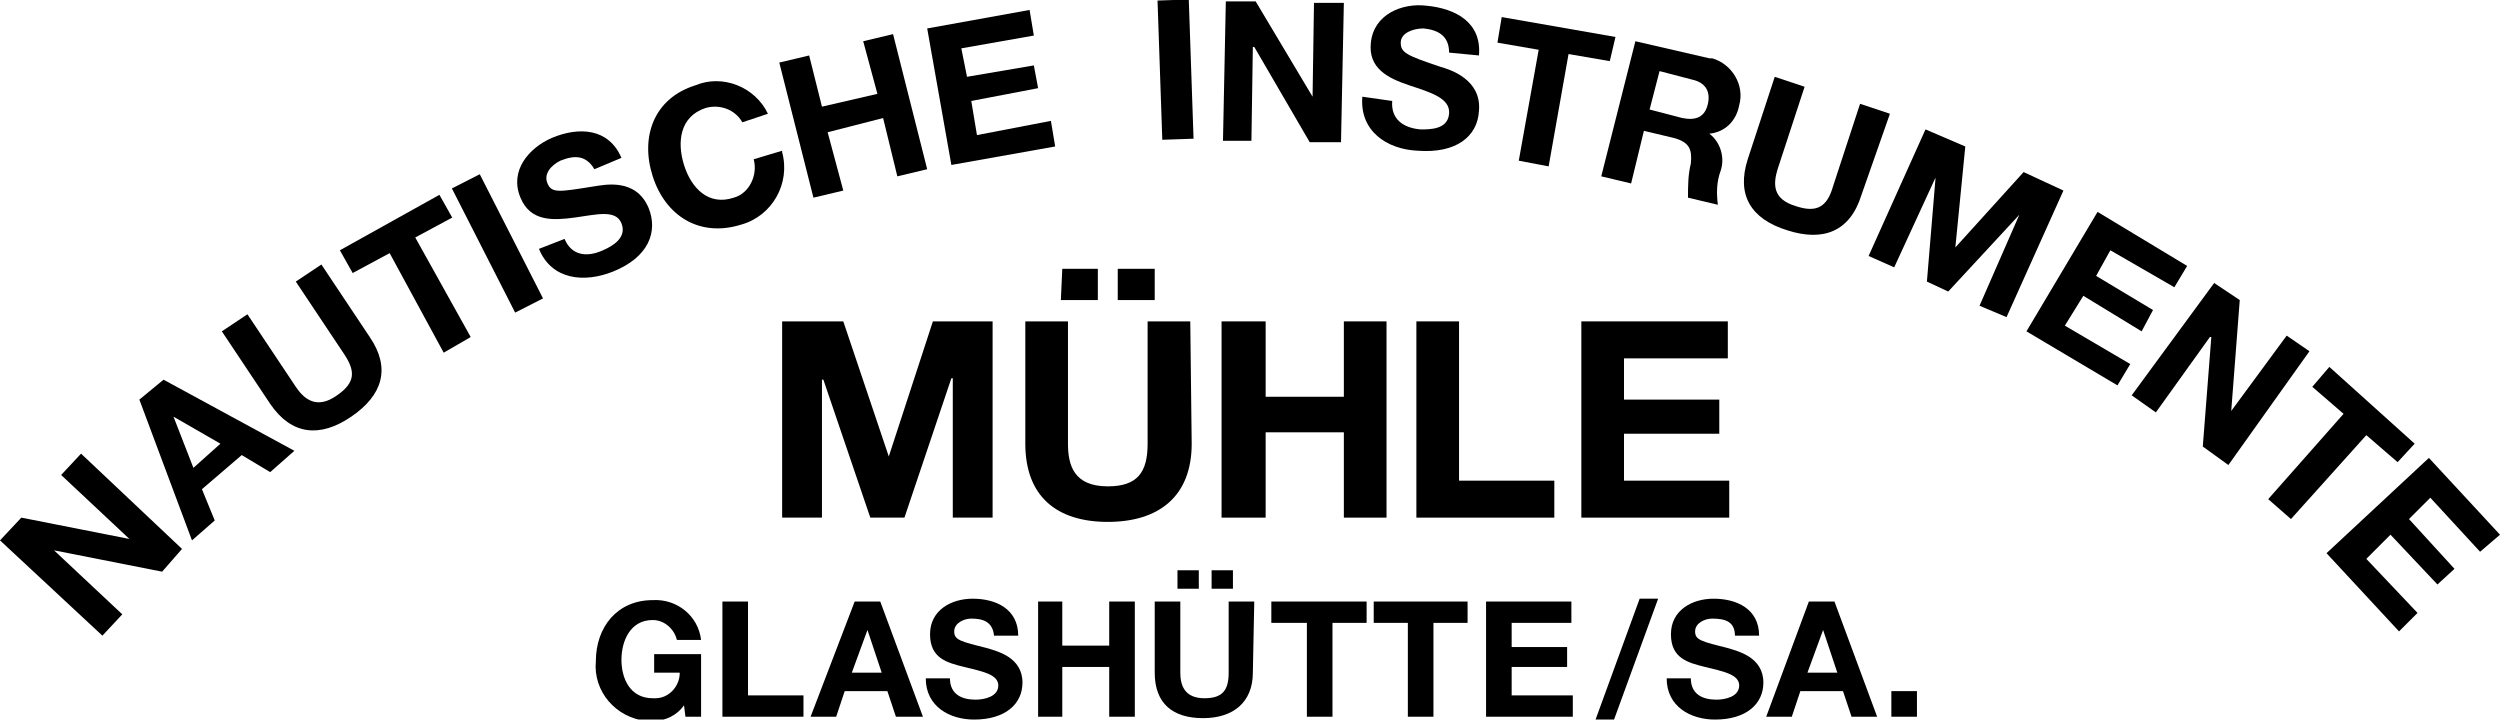 <?xml version="1.0" encoding="utf-8"?>
<!-- Generator: Adobe Illustrator 25.1.0, SVG Export Plug-In . SVG Version: 6.00 Build 0)  -->
<svg version="1.1" id="Ebene_1" xmlns="http://www.w3.org/2000/svg" xmlns:xlink="http://www.w3.org/1999/xlink" x="0px" y="0px"
	 width="175.8px" height="50.6px" viewBox="0 0 175.8 50.6" style="enable-background:new 0 0 175.8 50.6;" xml:space="preserve">
<style type="text/css">
	.st0{fill-rule:evenodd;clip-rule:evenodd;}
</style>
<g id="Layer_2">
	<g id="Ebene_1_1_">
		<path d="M48.2,50.4h1.1V46H46v1.3h1.8c0,1-0.8,1.8-1.7,1.8c-0.1,0-0.1,0-0.2,0c-1.6,0-2.2-1.4-2.2-2.7s0.6-2.8,2.2-2.8
			c0.8,0,1.5,0.6,1.7,1.4h1.7c-0.2-1.7-1.7-2.9-3.4-2.8c-2.5,0-4,1.9-4,4.3c-0.2,2.1,1.4,4,3.6,4.2c0.1,0,0.3,0,0.4,0
			c0.9,0,1.7-0.4,2.2-1.1L48.2,50.4z"/>
		<polygon points="50.8,50.4 56.5,50.4 56.5,48.9 52.6,48.9 52.6,42.3 50.8,42.3 		"/>
		<path class="st0" d="M57,50.4h1.8l0.6-1.8h3l0.6,1.8h1.9l-3-8.1h-1.8L57,50.4z M61,44.3L61,44.3l1,3h-2.1L61,44.3z"/>
		<path d="M65.1,47.7c0,2,1.7,2.9,3.4,2.9c2.2,0,3.4-1.1,3.4-2.6c0-1.8-1.8-2.2-2.4-2.4c-2-0.5-2.4-0.6-2.4-1.2s0.7-0.9,1.2-0.9
			c0.8,0,1.5,0.2,1.6,1.2h1.7c0-1.9-1.6-2.6-3.2-2.6c-1.5,0-3,0.8-3,2.5s1.2,2,2.4,2.3s2.4,0.5,2.4,1.3s-1,1-1.6,1
			c-1,0-1.8-0.4-1.8-1.5L65.1,47.7z"/>
		<polygon points="73,50.4 74.7,50.4 74.7,46.9 78,46.9 78,50.4 79.8,50.4 79.8,42.3 78,42.3 78,45.4 74.7,45.4 74.7,42.3 73,42.3 
					"/>
		<path class="st0" d="M85.2,41.4h1.5v-1.3h-1.5V41.4z M82.8,41.4h1.5v-1.3h-1.5V41.4z M88.2,42.3h-1.8v5c0,1.2-0.4,1.8-1.7,1.8
			c-1.4,0-1.7-0.9-1.7-1.8v-5h-1.8v5c0,2.2,1.3,3.2,3.4,3.2s3.5-1.1,3.5-3.2L88.2,42.3z"/>
		<polygon points="91.9,50.4 93.7,50.4 93.7,43.8 96.1,43.8 96.1,42.3 89.4,42.3 89.4,43.8 91.9,43.8 		"/>
		<polygon points="99,50.4 100.8,50.4 100.8,43.8 103.2,43.8 103.2,42.3 96.6,42.3 96.6,43.8 99,43.8 		"/>
		<polygon points="104.5,50.4 110.6,50.4 110.6,48.9 106.3,48.9 106.3,46.9 110.2,46.9 110.2,45.5 106.3,45.5 106.3,43.8 
			110.5,43.8 110.5,42.3 104.5,42.3 		"/>
		<polygon points="112.2,50.6 113.5,50.6 116.6,42.1 115.3,42.1 		"/>
		<path d="M117.2,47.7c0,2,1.7,2.9,3.4,2.9c2.2,0,3.4-1.1,3.4-2.6c0-1.8-1.8-2.2-2.4-2.4c-2-0.5-2.4-0.6-2.4-1.2s0.7-0.9,1.2-0.9
			c0.9,0,1.6,0.2,1.6,1.2h1.7c0-1.9-1.6-2.6-3.2-2.6c-1.5,0-3,0.8-3,2.5s1.2,2,2.4,2.3s2.4,0.5,2.4,1.3s-1,1-1.6,1
			c-1,0-1.8-0.4-1.8-1.5L117.2,47.7z"/>
		<path class="st0" d="M124.2,50.4h1.8l0.6-1.8h3l0.6,1.8h1.8l-3-8.1h-1.8L124.2,50.4z M128.2,44.3L128.2,44.3l1,3h-2.1L128.2,44.3z
			"/>
		<rect x="133" y="48.6" width="1.8" height="1.8"/>
		<polygon points="55,36.4 57.8,36.4 57.8,26.7 57.9,26.7 61.2,36.4 63.6,36.4 66.9,26.6 67,26.6 67,36.4 69.8,36.4 69.8,22.6 
			65.6,22.6 62.5,32.1 62.5,32.1 59.3,22.6 55,22.6 		"/>
		<path class="st0" d="M78.6,21.1h2.6v-2.2h-2.6V21.1z M74.6,21.1h2.6v-2.2h-2.5L74.6,21.1z M83.7,22.6h-3v8.6c0,2-0.7,3-2.8,3
			c-2.4,0-2.8-1.5-2.8-3v-8.6h-3v8.6c0,3.7,2.2,5.5,5.8,5.5s5.9-1.8,5.9-5.5L83.7,22.6z"/>
		<polygon points="85.9,36.4 89,36.4 89,30.4 94.5,30.4 94.5,36.4 97.5,36.4 97.5,22.6 94.5,22.6 94.5,27.9 89,27.9 89,22.6 
			85.9,22.6 		"/>
		<polygon points="99.6,36.4 109.3,36.4 109.3,33.8 102.6,33.8 102.6,22.6 99.6,22.6 		"/>
		<polygon points="111.2,36.4 121.6,36.4 121.6,33.8 114.2,33.8 114.2,30.5 120.9,30.5 120.9,28.1 114.2,28.1 114.2,25.2 
			121.5,25.2 121.5,22.6 111.2,22.6 		"/>
		<polygon points="7.2,44.7 8.6,43.2 3.8,38.7 3.8,38.7 11.4,40.2 12.8,38.6 5.7,31.9 4.3,33.4 9.1,37.9 9.1,37.9 1.5,36.4 0,38 		
			"/>
		<path class="st0" d="M13.5,38l1.6-1.4l-0.9-2.2L17,32l2,1.2l1.7-1.5l-9.2-5l-1.7,1.4L13.5,38z M12.2,29.3L12.2,29.3l3.3,1.9
			l-1.9,1.7L12.2,29.3z"/>
		<path d="M22.6,18.6l-1.8,1.2l3.4,5.1c0.8,1.2,0.8,2-0.5,2.9c-1.4,1-2.3,0.3-2.9-0.6l-3.4-5.1l-1.8,1.2l3.4,5.1
			c1.5,2.2,3.5,2.4,5.7,0.9s2.8-3.4,1.3-5.6L22.6,18.6z"/>
		<polygon points="31.2,24.8 33.1,23.7 29.2,16.7 31.8,15.3 30.9,13.7 23.9,17.6 24.8,19.2 27.4,17.8 		"/>
		<rect x="33.9" y="12.2" transform="matrix(0.891 -0.454 0.454 0.891 -3.967 17.771)" width="2.2" height="9.8"/>
		<path d="M37.9,17.5c0.9,2.2,3.2,2.4,5.2,1.6c2.5-1,3.2-2.8,2.5-4.5c-0.9-2.1-3.1-1.6-3.8-1.5c-2.5,0.4-3,0.5-3.3-0.2
			s0.3-1.3,0.9-1.6c1-0.4,1.8-0.4,2.4,0.6l1.9-0.8c-0.9-2.1-3-2.2-4.9-1.4c-1.6,0.7-3,2.3-2.2,4.2c0.7,1.7,2.3,1.6,3.8,1.4
			s2.9-0.6,3.3,0.4s-0.6,1.6-1.3,1.9c-1.1,0.5-2.2,0.4-2.7-0.8L37.9,17.5z"/>
		<path d="M54,8c-0.9-1.9-3.2-2.8-5.1-2c-2.9,0.9-3.9,3.6-3,6.4s3.3,4.3,6.2,3.4c2.2-0.6,3.5-2.9,2.9-5.1c0,0,0,0,0-0.1l-2,0.6
			c0.3,1.1-0.3,2.4-1.4,2.7c-1.8,0.6-3-0.7-3.5-2.3s-0.3-3.4,1.5-4c1-0.3,2.1,0.1,2.6,1L54,8z"/>
		<polygon points="57.2,13.9 59.3,13.4 58.2,9.3 62.1,8.3 63.1,12.4 65.2,11.9 62.8,2.4 60.7,2.9 61.7,6.6 57.8,7.5 56.9,3.9 
			54.8,4.4 		"/>
		<polygon points="66.9,11.6 74.2,10.3 73.9,8.5 68.7,9.5 68.3,7.1 73,6.2 72.7,4.6 68,5.4 67.6,3.4 72.7,2.5 72.4,0.7 65.2,2 		"/>
		<rect x="81.6" y="0" transform="matrix(0.999 -3.420178e-02 3.420178e-02 0.999 -0.121 2.83)" width="2.2" height="9.8"/>
		<polygon points="86,9.9 88,9.9 88.1,3.3 88.2,3.3 92.1,10 94.3,10 94.5,0.2 92.4,0.2 92.3,6.8 92.3,6.8 88.3,0.1 86.2,0.1 		"/>
		<path d="M95.8,6.8c-0.2,2.4,1.7,3.7,3.9,3.8c2.7,0.2,4.2-1,4.3-2.8c0.2-2.2-2-2.9-2.7-3.1c-2.4-0.8-2.8-1-2.8-1.7s0.9-1,1.6-1
			c1,0.1,1.8,0.5,1.8,1.7l2.1,0.2c0.2-2.3-1.6-3.3-3.7-3.5C98.6,0.2,96.6,1,96.4,3c-0.2,1.8,1.2,2.5,2.7,3s2.9,0.9,2.8,2
			s-1.3,1.1-2,1.1c-1.2-0.1-2.1-0.7-2-2L95.8,6.8z"/>
		<polygon points="106.8,11.3 108.9,11.7 110.3,3.8 113.2,4.3 113.6,2.6 105.6,1.2 105.3,3 108.2,3.5 		"/>
		<path class="st0" d="M112.6,12.4l2.1,0.5l0.9-3.7l2.1,0.5c1.1,0.3,1.3,0.8,1.2,1.8c-0.2,0.8-0.2,1.6-0.2,2.4l2.1,0.5
			c-0.1-0.8-0.1-1.6,0.2-2.4c0.3-0.9,0-2-0.8-2.6l0,0c1.1-0.1,1.9-0.9,2.1-2c0.4-1.4-0.5-2.9-1.9-3.3c-0.1,0-0.1,0-0.2,0L115,2.9
			L112.6,12.4z M116.7,5l2.3,0.6c0.9,0.2,1.3,0.8,1.1,1.7s-0.8,1.2-1.8,1L116,7.7L116.7,5z"/>
		<path d="M132.9,8l-2.1-0.7l-1.9,5.8c-0.4,1.4-1.1,1.9-2.6,1.4c-1.7-0.5-1.6-1.6-1.3-2.6l1.9-5.8l-2.1-0.7l-1.9,5.8
			c-0.8,2.5,0.2,4.2,2.8,5c2.5,0.8,4.4,0.1,5.2-2.5L132.9,8z"/>
		<polygon points="131.4,18 133.2,18.8 136.1,12.5 136.1,12.6 135.5,19.8 137,20.5 142,15.1 142,15.1 139.2,21.5 141.1,22.3 
			145.1,13.4 142.3,12.1 137.5,17.4 137.5,17.4 138.2,10.3 135.4,9.1 		"/>
		<polygon points="142.5,23.3 148.9,27.1 149.8,25.6 145.2,22.9 146.5,20.8 150.6,23.3 151.4,21.8 147.4,19.4 148.4,17.6 
			152.9,20.2 153.8,18.7 147.5,14.9 		"/>
		<polygon points="149.9,27.8 151.6,29 155.4,23.7 155.5,23.7 154.9,31.4 156.7,32.7 162.4,24.7 160.8,23.6 156.9,28.9 156.9,28.9 
			157.5,21.1 155.7,19.9 		"/>
		<polygon points="159.5,35.1 161.1,36.5 166.4,30.6 168.6,32.5 169.8,31.2 163.8,25.8 162.6,27.2 164.8,29.1 		"/>
		<polygon points="163.6,38.9 168.7,44.4 170,43.1 166.4,39.3 168.1,37.6 171.4,41.1 172.6,40 169.4,36.5 170.9,35 174.4,38.8 
			175.8,37.6 170.8,32.2 		"/>
	</g>
</g>
</svg>
